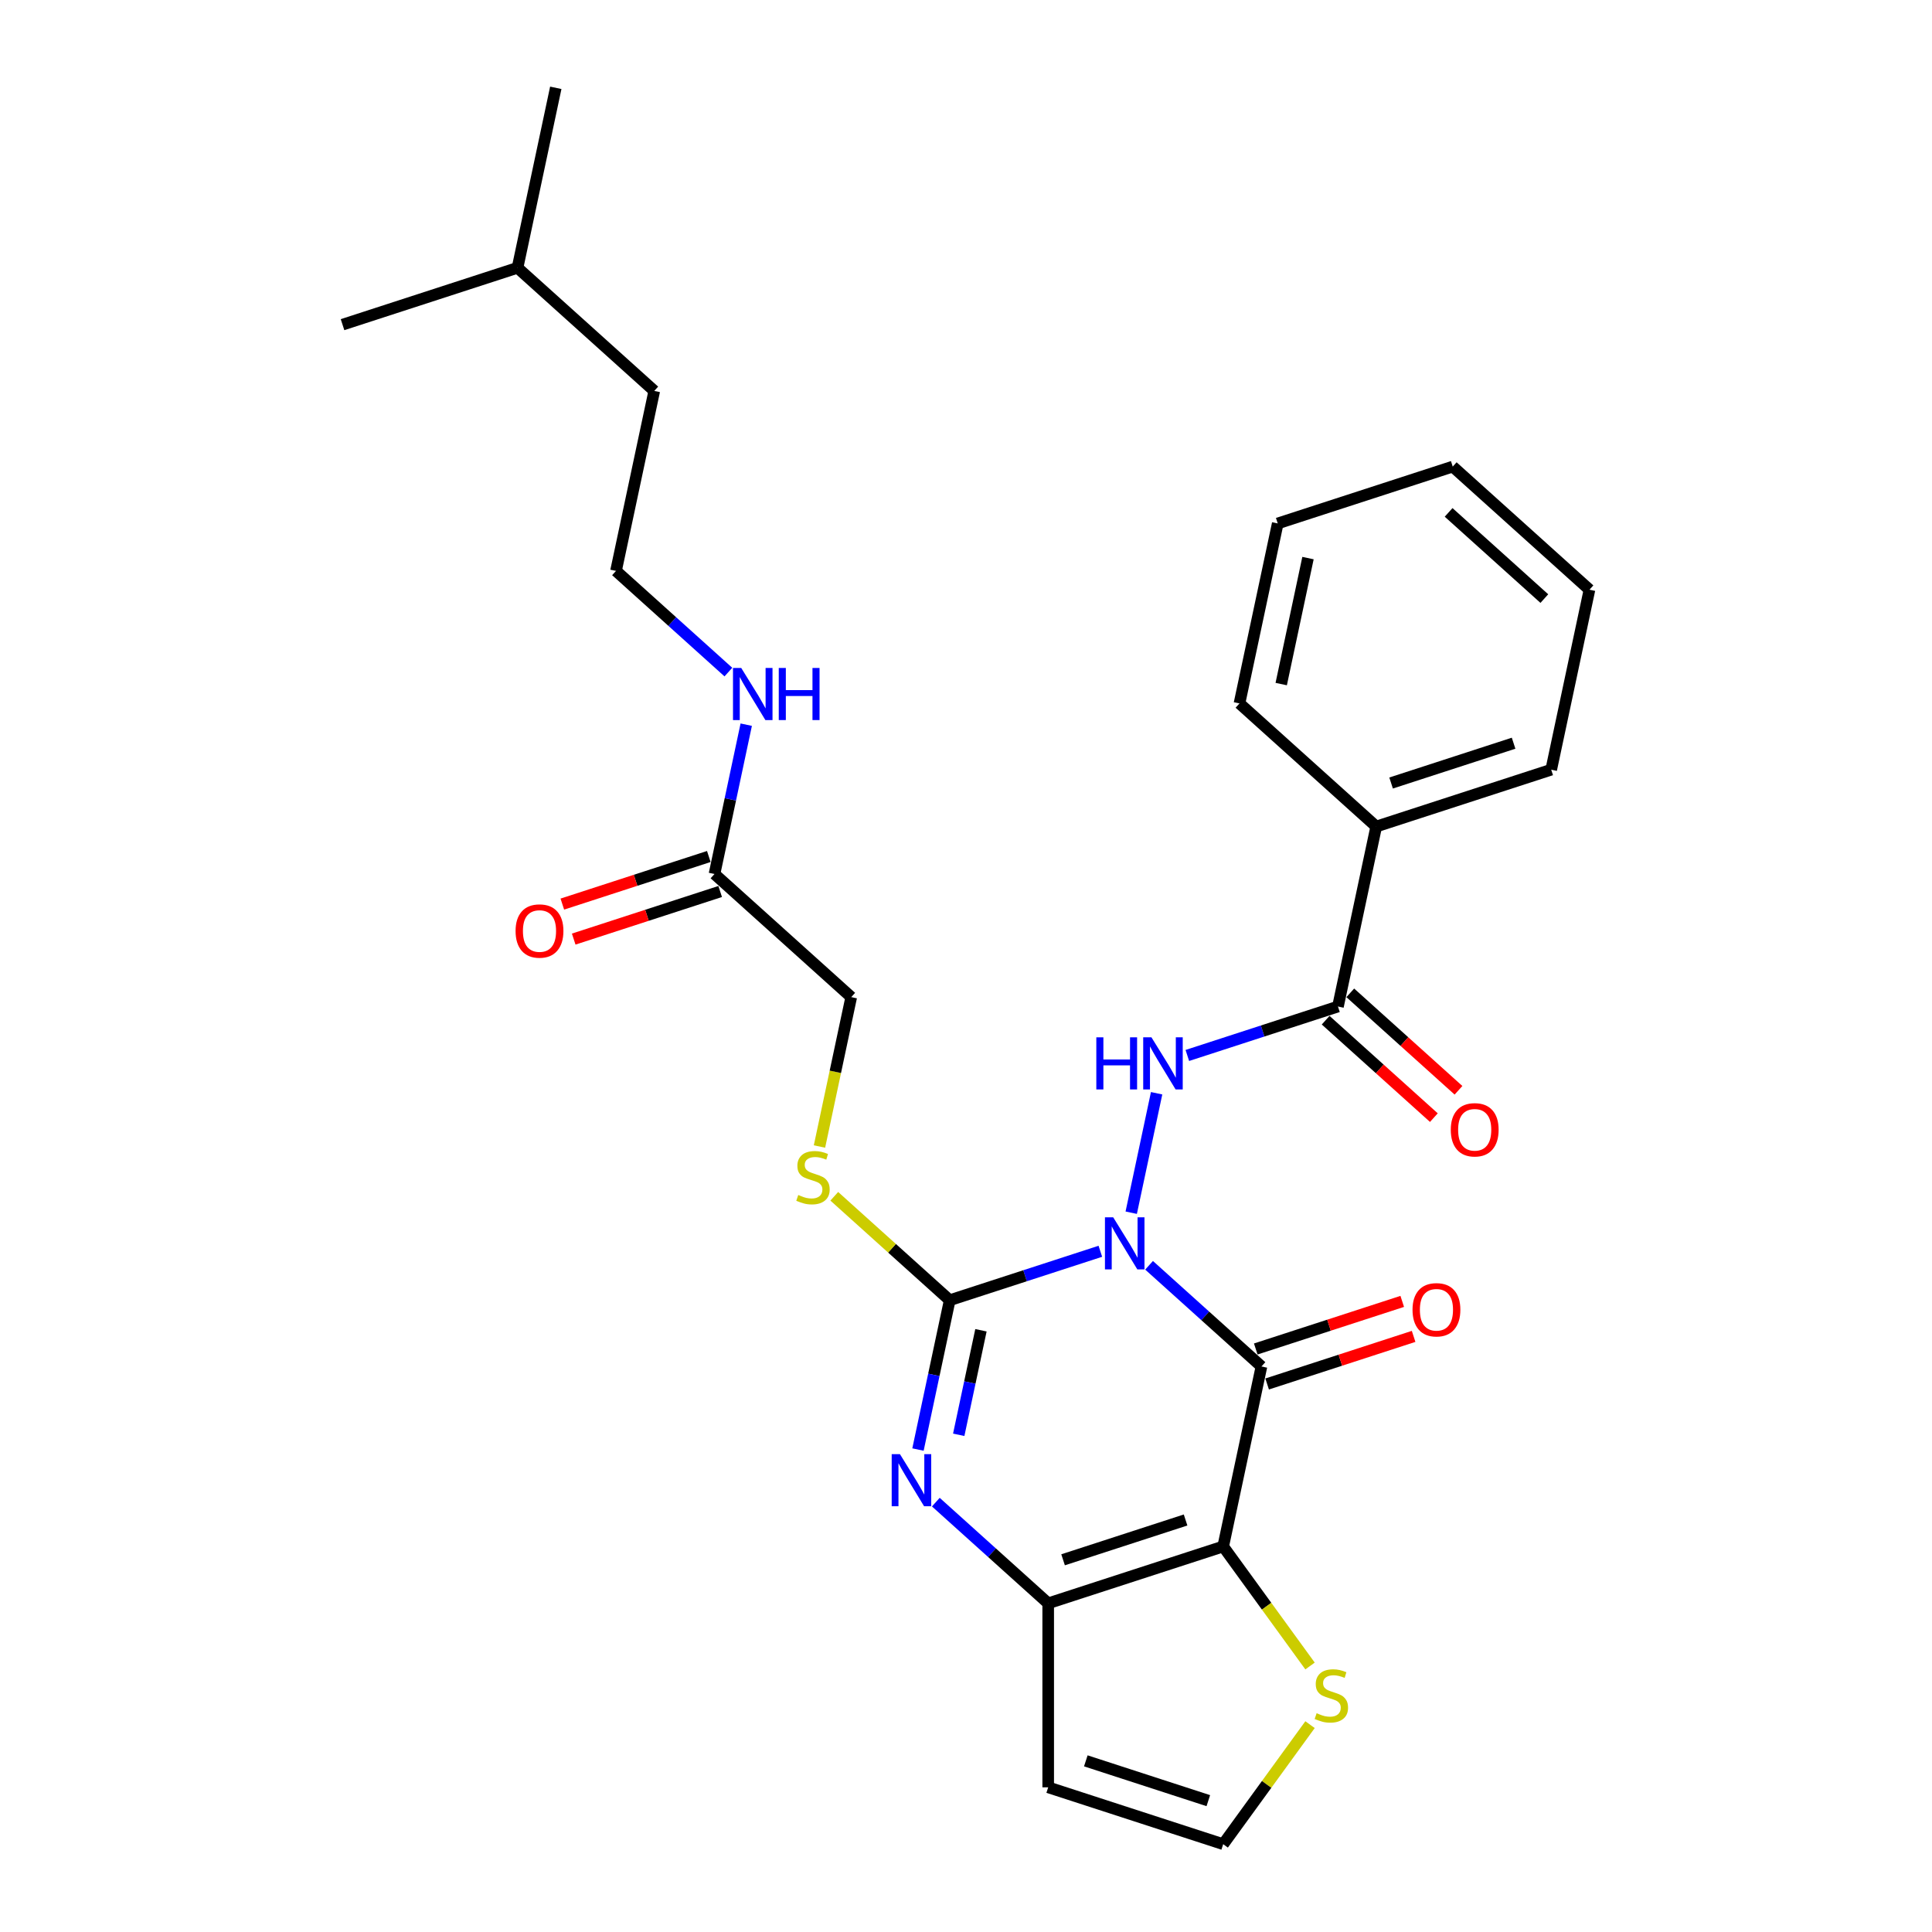 <?xml version='1.0' encoding='iso-8859-1'?>
<svg version='1.1' baseProfile='full'
              xmlns='http://www.w3.org/2000/svg'
                      xmlns:rdkit='http://www.rdkit.org/xml'
                      xmlns:xlink='http://www.w3.org/1999/xlink'
                  xml:space='preserve'
width='1000px' height='1000px' viewBox='0 0 1000 1000'>
<!-- END OF HEADER -->
<rect style='opacity:1.0;fill:#FFFFFF;stroke:none' width='1000' height='1000' x='0' y='0'> </rect>
<path class='bond-0' d='M 594.758,654.916 L 623.841,681.102' style='fill:none;fill-rule:evenodd;stroke:#0000FF;stroke-width:6px;stroke-linecap:butt;stroke-linejoin:miter;stroke-opacity:1' />
<path class='bond-0' d='M 623.841,681.102 L 652.924,707.289' style='fill:none;fill-rule:evenodd;stroke:#000000;stroke-width:6px;stroke-linecap:butt;stroke-linejoin:miter;stroke-opacity:1' />
<path class='bond-1' d='M 569.539,647.659 L 530.555,660.326' style='fill:none;fill-rule:evenodd;stroke:#0000FF;stroke-width:6px;stroke-linecap:butt;stroke-linejoin:miter;stroke-opacity:1' />
<path class='bond-1' d='M 530.555,660.326 L 491.571,672.992' style='fill:none;fill-rule:evenodd;stroke:#000000;stroke-width:6px;stroke-linecap:butt;stroke-linejoin:miter;stroke-opacity:1' />
<path class='bond-5' d='M 585.521,627.695 L 598.663,565.866' style='fill:none;fill-rule:evenodd;stroke:#0000FF;stroke-width:6px;stroke-linecap:butt;stroke-linejoin:miter;stroke-opacity:1' />
<path class='bond-2' d='M 652.924,707.289 L 633.123,800.446' style='fill:none;fill-rule:evenodd;stroke:#000000;stroke-width:6px;stroke-linecap:butt;stroke-linejoin:miter;stroke-opacity:1' />
<path class='bond-11' d='M 655.868,716.347 L 693.775,704.03' style='fill:none;fill-rule:evenodd;stroke:#000000;stroke-width:6px;stroke-linecap:butt;stroke-linejoin:miter;stroke-opacity:1' />
<path class='bond-11' d='M 693.775,704.03 L 731.683,691.713' style='fill:none;fill-rule:evenodd;stroke:#FF0000;stroke-width:6px;stroke-linecap:butt;stroke-linejoin:miter;stroke-opacity:1' />
<path class='bond-11' d='M 649.981,698.231 L 687.889,685.914' style='fill:none;fill-rule:evenodd;stroke:#000000;stroke-width:6px;stroke-linecap:butt;stroke-linejoin:miter;stroke-opacity:1' />
<path class='bond-11' d='M 687.889,685.914 L 725.797,673.597' style='fill:none;fill-rule:evenodd;stroke:#FF0000;stroke-width:6px;stroke-linecap:butt;stroke-linejoin:miter;stroke-opacity:1' />
<path class='bond-3' d='M 491.571,672.992 L 483.357,711.637' style='fill:none;fill-rule:evenodd;stroke:#000000;stroke-width:6px;stroke-linecap:butt;stroke-linejoin:miter;stroke-opacity:1' />
<path class='bond-3' d='M 483.357,711.637 L 475.143,750.283' style='fill:none;fill-rule:evenodd;stroke:#0000FF;stroke-width:6px;stroke-linecap:butt;stroke-linejoin:miter;stroke-opacity:1' />
<path class='bond-3' d='M 507.738,688.546 L 501.988,715.598' style='fill:none;fill-rule:evenodd;stroke:#000000;stroke-width:6px;stroke-linecap:butt;stroke-linejoin:miter;stroke-opacity:1' />
<path class='bond-3' d='M 501.988,715.598 L 496.238,742.649' style='fill:none;fill-rule:evenodd;stroke:#0000FF;stroke-width:6px;stroke-linecap:butt;stroke-linejoin:miter;stroke-opacity:1' />
<path class='bond-8' d='M 491.571,672.992 L 461.697,646.094' style='fill:none;fill-rule:evenodd;stroke:#000000;stroke-width:6px;stroke-linecap:butt;stroke-linejoin:miter;stroke-opacity:1' />
<path class='bond-8' d='M 461.697,646.094 L 431.824,619.195' style='fill:none;fill-rule:evenodd;stroke:#CCCC00;stroke-width:6px;stroke-linecap:butt;stroke-linejoin:miter;stroke-opacity:1' />
<path class='bond-7' d='M 633.123,800.446 L 655.599,831.381' style='fill:none;fill-rule:evenodd;stroke:#000000;stroke-width:6px;stroke-linecap:butt;stroke-linejoin:miter;stroke-opacity:1' />
<path class='bond-7' d='M 655.599,831.381 L 678.074,862.316' style='fill:none;fill-rule:evenodd;stroke:#CCCC00;stroke-width:6px;stroke-linecap:butt;stroke-linejoin:miter;stroke-opacity:1' />
<path class='bond-28' d='M 633.123,800.446 L 542.546,829.877' style='fill:none;fill-rule:evenodd;stroke:#000000;stroke-width:6px;stroke-linecap:butt;stroke-linejoin:miter;stroke-opacity:1' />
<path class='bond-28' d='M 613.651,786.745 L 550.247,807.347' style='fill:none;fill-rule:evenodd;stroke:#000000;stroke-width:6px;stroke-linecap:butt;stroke-linejoin:miter;stroke-opacity:1' />
<path class='bond-4' d='M 484.38,777.503 L 513.463,803.69' style='fill:none;fill-rule:evenodd;stroke:#0000FF;stroke-width:6px;stroke-linecap:butt;stroke-linejoin:miter;stroke-opacity:1' />
<path class='bond-4' d='M 513.463,803.69 L 542.546,829.877' style='fill:none;fill-rule:evenodd;stroke:#000000;stroke-width:6px;stroke-linecap:butt;stroke-linejoin:miter;stroke-opacity:1' />
<path class='bond-9' d='M 542.546,829.877 L 542.546,925.115' style='fill:none;fill-rule:evenodd;stroke:#000000;stroke-width:6px;stroke-linecap:butt;stroke-linejoin:miter;stroke-opacity:1' />
<path class='bond-6' d='M 614.559,546.307 L 653.543,533.641' style='fill:none;fill-rule:evenodd;stroke:#0000FF;stroke-width:6px;stroke-linecap:butt;stroke-linejoin:miter;stroke-opacity:1' />
<path class='bond-6' d='M 653.543,533.641 L 692.527,520.974' style='fill:none;fill-rule:evenodd;stroke:#000000;stroke-width:6px;stroke-linecap:butt;stroke-linejoin:miter;stroke-opacity:1' />
<path class='bond-13' d='M 686.154,528.052 L 714.161,553.269' style='fill:none;fill-rule:evenodd;stroke:#000000;stroke-width:6px;stroke-linecap:butt;stroke-linejoin:miter;stroke-opacity:1' />
<path class='bond-13' d='M 714.161,553.269 L 742.168,578.487' style='fill:none;fill-rule:evenodd;stroke:#FF0000;stroke-width:6px;stroke-linecap:butt;stroke-linejoin:miter;stroke-opacity:1' />
<path class='bond-13' d='M 698.9,513.897 L 726.907,539.114' style='fill:none;fill-rule:evenodd;stroke:#000000;stroke-width:6px;stroke-linecap:butt;stroke-linejoin:miter;stroke-opacity:1' />
<path class='bond-13' d='M 726.907,539.114 L 754.914,564.332' style='fill:none;fill-rule:evenodd;stroke:#FF0000;stroke-width:6px;stroke-linecap:butt;stroke-linejoin:miter;stroke-opacity:1' />
<path class='bond-14' d='M 692.527,520.974 L 712.328,427.817' style='fill:none;fill-rule:evenodd;stroke:#000000;stroke-width:6px;stroke-linecap:butt;stroke-linejoin:miter;stroke-opacity:1' />
<path class='bond-10' d='M 678.074,892.675 L 655.599,923.61' style='fill:none;fill-rule:evenodd;stroke:#CCCC00;stroke-width:6px;stroke-linecap:butt;stroke-linejoin:miter;stroke-opacity:1' />
<path class='bond-10' d='M 655.599,923.61 L 633.123,954.545' style='fill:none;fill-rule:evenodd;stroke:#000000;stroke-width:6px;stroke-linecap:butt;stroke-linejoin:miter;stroke-opacity:1' />
<path class='bond-16' d='M 424.16,593.436 L 432.378,554.772' style='fill:none;fill-rule:evenodd;stroke:#CCCC00;stroke-width:6px;stroke-linecap:butt;stroke-linejoin:miter;stroke-opacity:1' />
<path class='bond-16' d='M 432.378,554.772 L 440.596,516.108' style='fill:none;fill-rule:evenodd;stroke:#000000;stroke-width:6px;stroke-linecap:butt;stroke-linejoin:miter;stroke-opacity:1' />
<path class='bond-29' d='M 542.546,925.115 L 633.123,954.545' style='fill:none;fill-rule:evenodd;stroke:#000000;stroke-width:6px;stroke-linecap:butt;stroke-linejoin:miter;stroke-opacity:1' />
<path class='bond-29' d='M 562.019,911.414 L 625.423,932.015' style='fill:none;fill-rule:evenodd;stroke:#000000;stroke-width:6px;stroke-linecap:butt;stroke-linejoin:miter;stroke-opacity:1' />
<path class='bond-12' d='M 369.82,452.381 L 440.596,516.108' style='fill:none;fill-rule:evenodd;stroke:#000000;stroke-width:6px;stroke-linecap:butt;stroke-linejoin:miter;stroke-opacity:1' />
<path class='bond-15' d='M 366.877,443.323 L 328.97,455.64' style='fill:none;fill-rule:evenodd;stroke:#000000;stroke-width:6px;stroke-linecap:butt;stroke-linejoin:miter;stroke-opacity:1' />
<path class='bond-15' d='M 328.97,455.64 L 291.062,467.957' style='fill:none;fill-rule:evenodd;stroke:#FF0000;stroke-width:6px;stroke-linecap:butt;stroke-linejoin:miter;stroke-opacity:1' />
<path class='bond-15' d='M 372.763,461.438 L 334.856,473.755' style='fill:none;fill-rule:evenodd;stroke:#000000;stroke-width:6px;stroke-linecap:butt;stroke-linejoin:miter;stroke-opacity:1' />
<path class='bond-15' d='M 334.856,473.755 L 296.948,486.072' style='fill:none;fill-rule:evenodd;stroke:#FF0000;stroke-width:6px;stroke-linecap:butt;stroke-linejoin:miter;stroke-opacity:1' />
<path class='bond-17' d='M 369.82,452.381 L 378.035,413.735' style='fill:none;fill-rule:evenodd;stroke:#000000;stroke-width:6px;stroke-linecap:butt;stroke-linejoin:miter;stroke-opacity:1' />
<path class='bond-17' d='M 378.035,413.735 L 386.249,375.09' style='fill:none;fill-rule:evenodd;stroke:#0000FF;stroke-width:6px;stroke-linecap:butt;stroke-linejoin:miter;stroke-opacity:1' />
<path class='bond-19' d='M 712.328,427.817 L 802.905,398.386' style='fill:none;fill-rule:evenodd;stroke:#000000;stroke-width:6px;stroke-linecap:butt;stroke-linejoin:miter;stroke-opacity:1' />
<path class='bond-19' d='M 720.029,405.287 L 783.433,384.686' style='fill:none;fill-rule:evenodd;stroke:#000000;stroke-width:6px;stroke-linecap:butt;stroke-linejoin:miter;stroke-opacity:1' />
<path class='bond-20' d='M 712.328,427.817 L 641.552,364.09' style='fill:none;fill-rule:evenodd;stroke:#000000;stroke-width:6px;stroke-linecap:butt;stroke-linejoin:miter;stroke-opacity:1' />
<path class='bond-18' d='M 377.012,347.87 L 347.929,321.683' style='fill:none;fill-rule:evenodd;stroke:#0000FF;stroke-width:6px;stroke-linecap:butt;stroke-linejoin:miter;stroke-opacity:1' />
<path class='bond-18' d='M 347.929,321.683 L 318.845,295.496' style='fill:none;fill-rule:evenodd;stroke:#000000;stroke-width:6px;stroke-linecap:butt;stroke-linejoin:miter;stroke-opacity:1' />
<path class='bond-21' d='M 318.845,295.496 L 338.647,202.339' style='fill:none;fill-rule:evenodd;stroke:#000000;stroke-width:6px;stroke-linecap:butt;stroke-linejoin:miter;stroke-opacity:1' />
<path class='bond-26' d='M 802.905,398.386 L 822.707,305.229' style='fill:none;fill-rule:evenodd;stroke:#000000;stroke-width:6px;stroke-linecap:butt;stroke-linejoin:miter;stroke-opacity:1' />
<path class='bond-25' d='M 641.552,364.09 L 661.353,270.932' style='fill:none;fill-rule:evenodd;stroke:#000000;stroke-width:6px;stroke-linecap:butt;stroke-linejoin:miter;stroke-opacity:1' />
<path class='bond-25' d='M 663.154,354.076 L 677.015,288.866' style='fill:none;fill-rule:evenodd;stroke:#000000;stroke-width:6px;stroke-linecap:butt;stroke-linejoin:miter;stroke-opacity:1' />
<path class='bond-22' d='M 338.647,202.339 L 267.871,138.612' style='fill:none;fill-rule:evenodd;stroke:#000000;stroke-width:6px;stroke-linecap:butt;stroke-linejoin:miter;stroke-opacity:1' />
<path class='bond-23' d='M 267.871,138.612 L 287.672,45.455' style='fill:none;fill-rule:evenodd;stroke:#000000;stroke-width:6px;stroke-linecap:butt;stroke-linejoin:miter;stroke-opacity:1' />
<path class='bond-24' d='M 267.871,138.612 L 177.293,168.042' style='fill:none;fill-rule:evenodd;stroke:#000000;stroke-width:6px;stroke-linecap:butt;stroke-linejoin:miter;stroke-opacity:1' />
<path class='bond-27' d='M 661.353,270.932 L 751.931,241.502' style='fill:none;fill-rule:evenodd;stroke:#000000;stroke-width:6px;stroke-linecap:butt;stroke-linejoin:miter;stroke-opacity:1' />
<path class='bond-30' d='M 822.707,305.229 L 751.931,241.502' style='fill:none;fill-rule:evenodd;stroke:#000000;stroke-width:6px;stroke-linecap:butt;stroke-linejoin:miter;stroke-opacity:1' />
<path class='bond-30' d='M 799.345,309.825 L 749.802,265.216' style='fill:none;fill-rule:evenodd;stroke:#000000;stroke-width:6px;stroke-linecap:butt;stroke-linejoin:miter;stroke-opacity:1' />
<path  class='atom-0' d='M 576.187 630.076
L 585.025 644.362
Q 585.901 645.771, 587.31 648.324
Q 588.72 650.876, 588.796 651.029
L 588.796 630.076
L 592.377 630.076
L 592.377 657.048
L 588.682 657.048
L 579.196 641.428
Q 578.091 639.6, 576.91 637.505
Q 575.767 635.409, 575.425 634.762
L 575.425 657.048
L 571.92 657.048
L 571.92 630.076
L 576.187 630.076
' fill='#0000FF'/>
<path  class='atom-4' d='M 465.808 752.664
L 474.646 766.95
Q 475.522 768.359, 476.932 770.911
Q 478.341 773.464, 478.418 773.616
L 478.418 752.664
L 481.999 752.664
L 481.999 779.635
L 478.303 779.635
L 468.818 764.016
Q 467.713 762.188, 466.532 760.092
Q 465.389 757.997, 465.046 757.349
L 465.046 779.635
L 461.541 779.635
L 461.541 752.664
L 465.808 752.664
' fill='#0000FF'/>
<path  class='atom-6' d='M 567.454 536.919
L 571.111 536.919
L 571.111 548.385
L 584.902 548.385
L 584.902 536.919
L 588.559 536.919
L 588.559 563.89
L 584.902 563.89
L 584.902 551.433
L 571.111 551.433
L 571.111 563.89
L 567.454 563.89
L 567.454 536.919
' fill='#0000FF'/>
<path  class='atom-6' d='M 595.988 536.919
L 604.826 551.204
Q 605.702 552.614, 607.112 555.166
Q 608.521 557.719, 608.597 557.871
L 608.597 536.919
L 612.178 536.919
L 612.178 563.89
L 608.483 563.89
L 598.997 548.271
Q 597.893 546.443, 596.712 544.347
Q 595.569 542.252, 595.226 541.604
L 595.226 563.89
L 591.721 563.89
L 591.721 536.919
L 595.988 536.919
' fill='#0000FF'/>
<path  class='atom-8' d='M 681.484 886.753
Q 681.789 886.867, 683.046 887.401
Q 684.303 887.934, 685.675 888.277
Q 687.084 888.582, 688.455 888.582
Q 691.008 888.582, 692.494 887.363
Q 693.979 886.105, 693.979 883.934
Q 693.979 882.448, 693.217 881.534
Q 692.494 880.62, 691.351 880.124
Q 690.208 879.629, 688.303 879.058
Q 685.903 878.334, 684.455 877.648
Q 683.046 876.963, 682.017 875.515
Q 681.027 874.067, 681.027 871.629
Q 681.027 868.239, 683.313 866.143
Q 685.636 864.048, 690.208 864.048
Q 693.332 864.048, 696.875 865.534
L 695.998 868.467
Q 692.76 867.134, 690.322 867.134
Q 687.694 867.134, 686.246 868.239
Q 684.798 869.305, 684.836 871.172
Q 684.836 872.62, 685.56 873.496
Q 686.322 874.372, 687.389 874.867
Q 688.494 875.362, 690.322 875.934
Q 692.76 876.696, 694.208 877.458
Q 695.656 878.22, 696.684 879.782
Q 697.751 881.305, 697.751 883.934
Q 697.751 887.667, 695.236 889.686
Q 692.76 891.667, 688.608 891.667
Q 686.208 891.667, 684.379 891.134
Q 682.589 890.639, 680.455 889.763
L 681.484 886.753
' fill='#CCCC00'/>
<path  class='atom-9' d='M 413.176 618.522
Q 413.481 618.637, 414.738 619.17
Q 415.995 619.703, 417.367 620.046
Q 418.776 620.351, 420.148 620.351
Q 422.7 620.351, 424.186 619.132
Q 425.671 617.875, 425.671 615.703
Q 425.671 614.218, 424.909 613.303
Q 424.186 612.389, 423.043 611.894
Q 421.9 611.398, 419.995 610.827
Q 417.595 610.103, 416.148 609.418
Q 414.738 608.732, 413.709 607.284
Q 412.719 605.837, 412.719 603.398
Q 412.719 600.008, 415.005 597.913
Q 417.328 595.817, 421.9 595.817
Q 425.024 595.817, 428.567 597.303
L 427.69 600.237
Q 424.452 598.903, 422.014 598.903
Q 419.386 598.903, 417.938 600.008
Q 416.49 601.075, 416.528 602.941
Q 416.528 604.389, 417.252 605.265
Q 418.014 606.141, 419.081 606.637
Q 420.186 607.132, 422.014 607.703
Q 424.452 608.465, 425.9 609.227
Q 427.348 609.989, 428.376 611.551
Q 429.443 613.075, 429.443 615.703
Q 429.443 619.437, 426.929 621.456
Q 424.452 623.437, 420.3 623.437
Q 417.9 623.437, 416.071 622.903
Q 414.281 622.408, 412.147 621.532
L 413.176 618.522
' fill='#CCCC00'/>
<path  class='atom-12' d='M 731.121 677.935
Q 731.121 671.458, 734.321 667.839
Q 737.521 664.22, 743.502 664.22
Q 749.483 664.22, 752.683 667.839
Q 755.883 671.458, 755.883 677.935
Q 755.883 684.487, 752.645 688.22
Q 749.407 691.916, 743.502 691.916
Q 737.559 691.916, 734.321 688.22
Q 731.121 684.525, 731.121 677.935
M 743.502 688.868
Q 747.616 688.868, 749.826 686.125
Q 752.073 683.344, 752.073 677.935
Q 752.073 672.639, 749.826 669.973
Q 747.616 667.268, 743.502 667.268
Q 739.387 667.268, 737.14 669.935
Q 734.93 672.601, 734.93 677.935
Q 734.93 683.382, 737.14 686.125
Q 739.387 688.868, 743.502 688.868
' fill='#FF0000'/>
<path  class='atom-14' d='M 750.922 584.777
Q 750.922 578.301, 754.122 574.682
Q 757.322 571.063, 763.303 571.063
Q 769.284 571.063, 772.484 574.682
Q 775.684 578.301, 775.684 584.777
Q 775.684 591.33, 772.446 595.063
Q 769.208 598.758, 763.303 598.758
Q 757.36 598.758, 754.122 595.063
Q 750.922 591.368, 750.922 584.777
M 763.303 595.711
Q 767.417 595.711, 769.627 592.968
Q 771.874 590.187, 771.874 584.777
Q 771.874 579.482, 769.627 576.815
Q 767.417 574.111, 763.303 574.111
Q 759.189 574.111, 756.941 576.777
Q 754.731 579.444, 754.731 584.777
Q 754.731 590.225, 756.941 592.968
Q 759.189 595.711, 763.303 595.711
' fill='#FF0000'/>
<path  class='atom-16' d='M 266.862 481.887
Q 266.862 475.411, 270.062 471.792
Q 273.262 468.173, 279.243 468.173
Q 285.224 468.173, 288.424 471.792
Q 291.624 475.411, 291.624 481.887
Q 291.624 488.44, 288.386 492.173
Q 285.148 495.868, 279.243 495.868
Q 273.3 495.868, 270.062 492.173
Q 266.862 488.478, 266.862 481.887
M 279.243 492.821
Q 283.357 492.821, 285.567 490.078
Q 287.815 487.297, 287.815 481.887
Q 287.815 476.592, 285.567 473.925
Q 283.357 471.221, 279.243 471.221
Q 275.129 471.221, 272.881 473.887
Q 270.672 476.554, 270.672 481.887
Q 270.672 487.335, 272.881 490.078
Q 275.129 492.821, 279.243 492.821
' fill='#FF0000'/>
<path  class='atom-18' d='M 383.66 345.738
L 392.498 360.023
Q 393.374 361.433, 394.783 363.985
Q 396.193 366.538, 396.269 366.69
L 396.269 345.738
L 399.85 345.738
L 399.85 372.709
L 396.155 372.709
L 386.669 357.09
Q 385.564 355.261, 384.383 353.166
Q 383.241 351.071, 382.898 350.423
L 382.898 372.709
L 379.393 372.709
L 379.393 345.738
L 383.66 345.738
' fill='#0000FF'/>
<path  class='atom-18' d='M 403.088 345.738
L 406.745 345.738
L 406.745 357.204
L 420.536 357.204
L 420.536 345.738
L 424.193 345.738
L 424.193 372.709
L 420.536 372.709
L 420.536 360.252
L 406.745 360.252
L 406.745 372.709
L 403.088 372.709
L 403.088 345.738
' fill='#0000FF'/>
</svg>
